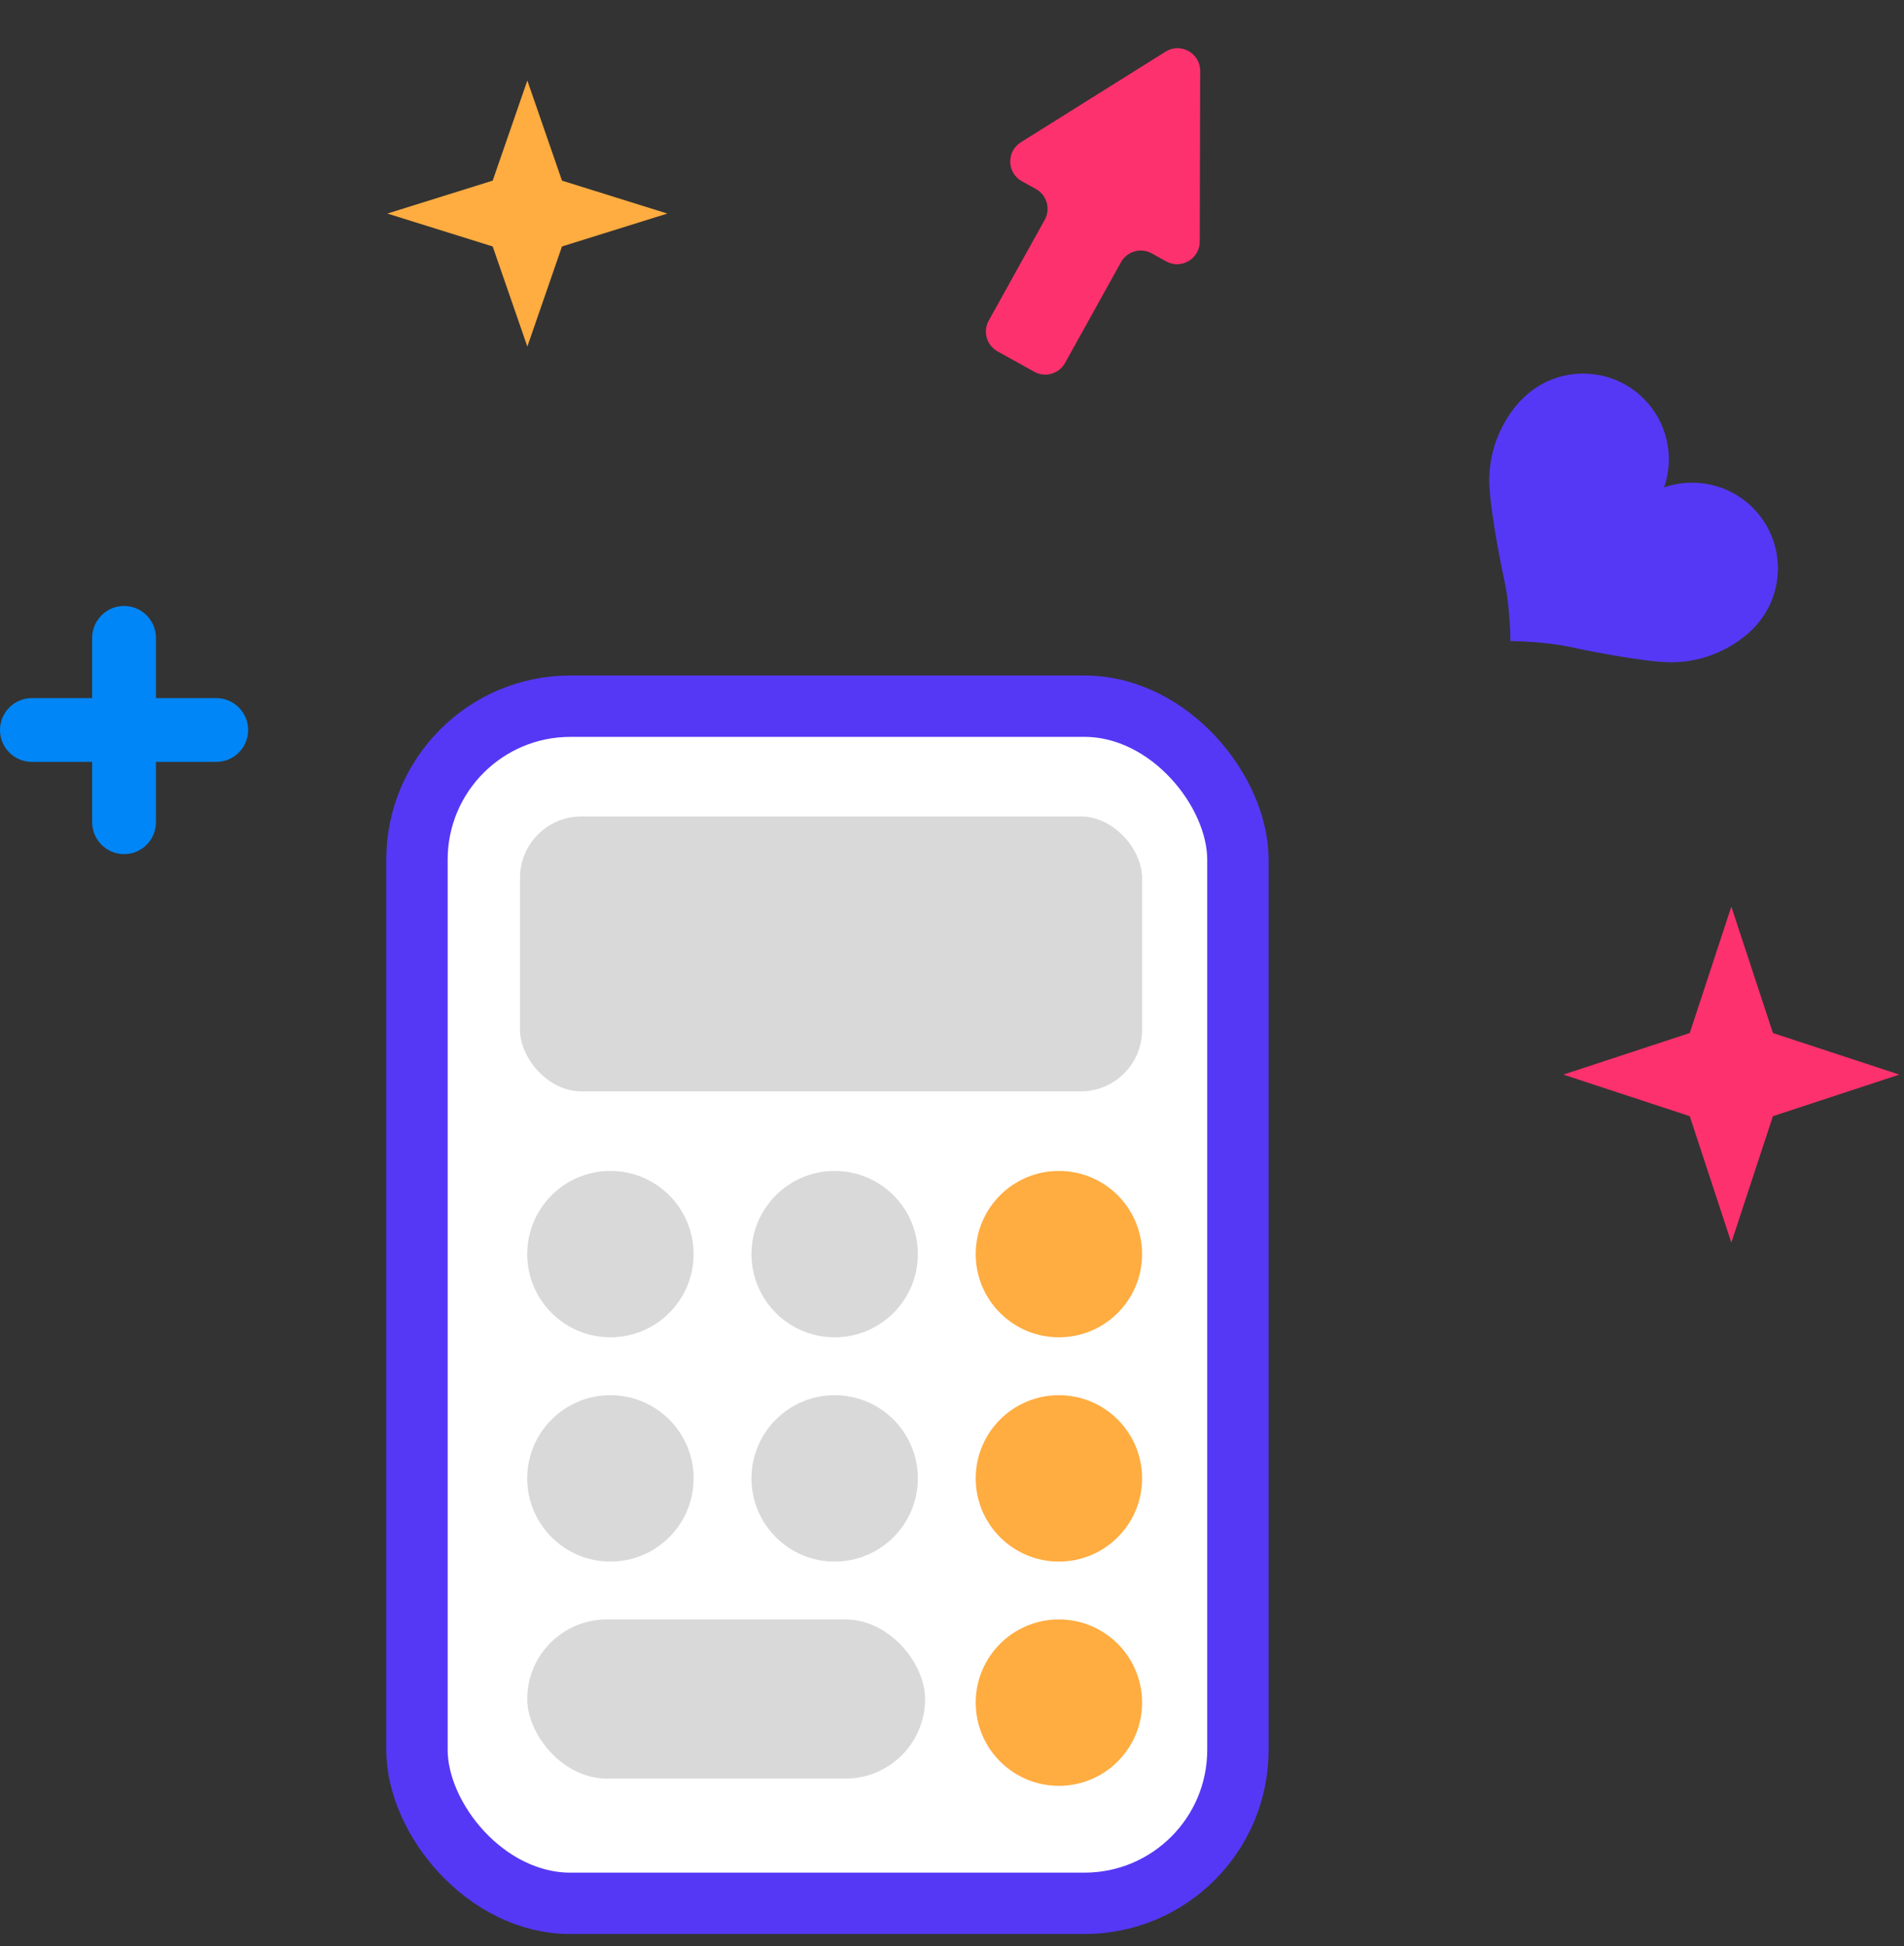<svg xmlns="http://www.w3.org/2000/svg" width="136" height="139" viewBox="0 0 136 139" fill="none"><rect x="0" y="0" width="136" height="139" fill="#333333" stroke="none"/><path fill-rule="evenodd" clip-rule="evenodd" d="M83.296 18.667C84.371 19.265 85.693 18.489 85.696 17.259L85.727 5.064C85.731 3.792 84.332 3.015 83.254 3.69L72.918 10.163C71.875 10.816 71.916 12.348 72.991 12.945L73.994 13.502C74.775 13.935 75.056 14.919 74.623 15.699L70.624 22.899C70.191 23.679 70.472 24.663 71.252 25.096L73.877 26.554C74.657 26.987 75.641 26.706 76.074 25.925L80.073 18.726C80.506 17.946 81.49 17.665 82.27 18.098L83.296 18.667Z" fill="#FD316E"></path><path fill-rule="evenodd" clip-rule="evenodd" d="M118.865 34.812C119.608 32.667 119.123 30.191 117.41 28.477C115.02 26.087 111.144 26.087 108.754 28.477L108.745 28.486C108.582 28.639 106.374 30.773 106.374 34.32C106.374 35.869 107.014 39.433 107.456 41.461C107.874 43.38 107.888 45.737 107.889 45.788L107.888 45.789C107.888 45.789 110.276 45.799 112.215 46.222C114.244 46.664 117.808 47.304 119.356 47.304C122.858 47.304 124.981 45.154 125.183 44.941C125.189 44.935 125.194 44.929 125.2 44.924C127.59 42.534 127.59 38.658 125.2 36.268C123.487 34.555 121.011 34.07 118.865 34.812Z" fill="#5538F6"></path><path d="M37.667 5.753L40.142 12.902L47.667 15.253L40.142 17.604L37.667 24.753L35.192 17.604L27.667 15.253L35.192 12.902L37.667 5.753Z" fill="#FFAC40"></path><path d="M123.667 64.753L126.637 73.783L135.667 76.753L126.637 79.723L123.667 88.753L120.697 79.723L111.667 76.753L120.697 73.783L123.667 64.753Z" fill="#FD316E"></path><path fill-rule="evenodd" clip-rule="evenodd" d="M11.139 45.558C11.139 44.3 10.12 43.281 8.862 43.281C7.604 43.281 6.584 44.3 6.584 45.558V49.863H2.278C1.02 49.863 0 50.883 0 52.141C0 53.398 1.02 54.418 2.278 54.418H6.584V58.728C6.584 59.985 7.604 61.005 8.862 61.005C10.12 61.005 11.139 59.985 11.139 58.728V54.418H15.447C16.705 54.418 17.724 53.398 17.724 52.141C17.724 50.883 16.705 49.863 15.447 49.863H11.139V45.558Z" fill="#0086F6"></path><rect x="29.784" y="50.439" width="58.638" height="85.506" rx="10.96" fill="white" stroke="#5538F6" stroke-width="4.384"></rect><rect x="37.659" y="115.668" width="28.419" height="11.367" rx="5.684" fill="#D9D9D9"></rect><rect x="37.143" y="58.315" width="44.436" height="19.635" rx="4.384" fill="#D9D9D9"></rect><circle cx="43.601" cy="105.593" r="5.942" fill="#D9D9D9"></circle><circle cx="43.601" cy="89.575" r="5.942" fill="#D9D9D9"></circle><circle cx="59.619" cy="105.593" r="5.942" fill="#D9D9D9"></circle><circle cx="59.619" cy="89.575" r="5.942" fill="#D9D9D9"></circle><circle cx="75.636" cy="89.575" r="5.942" fill="#FFAC40"></circle><circle cx="75.636" cy="105.593" r="5.942" fill="#FFAC40"></circle><circle cx="75.636" cy="121.61" r="5.942" fill="#FFAC40"></circle></svg>